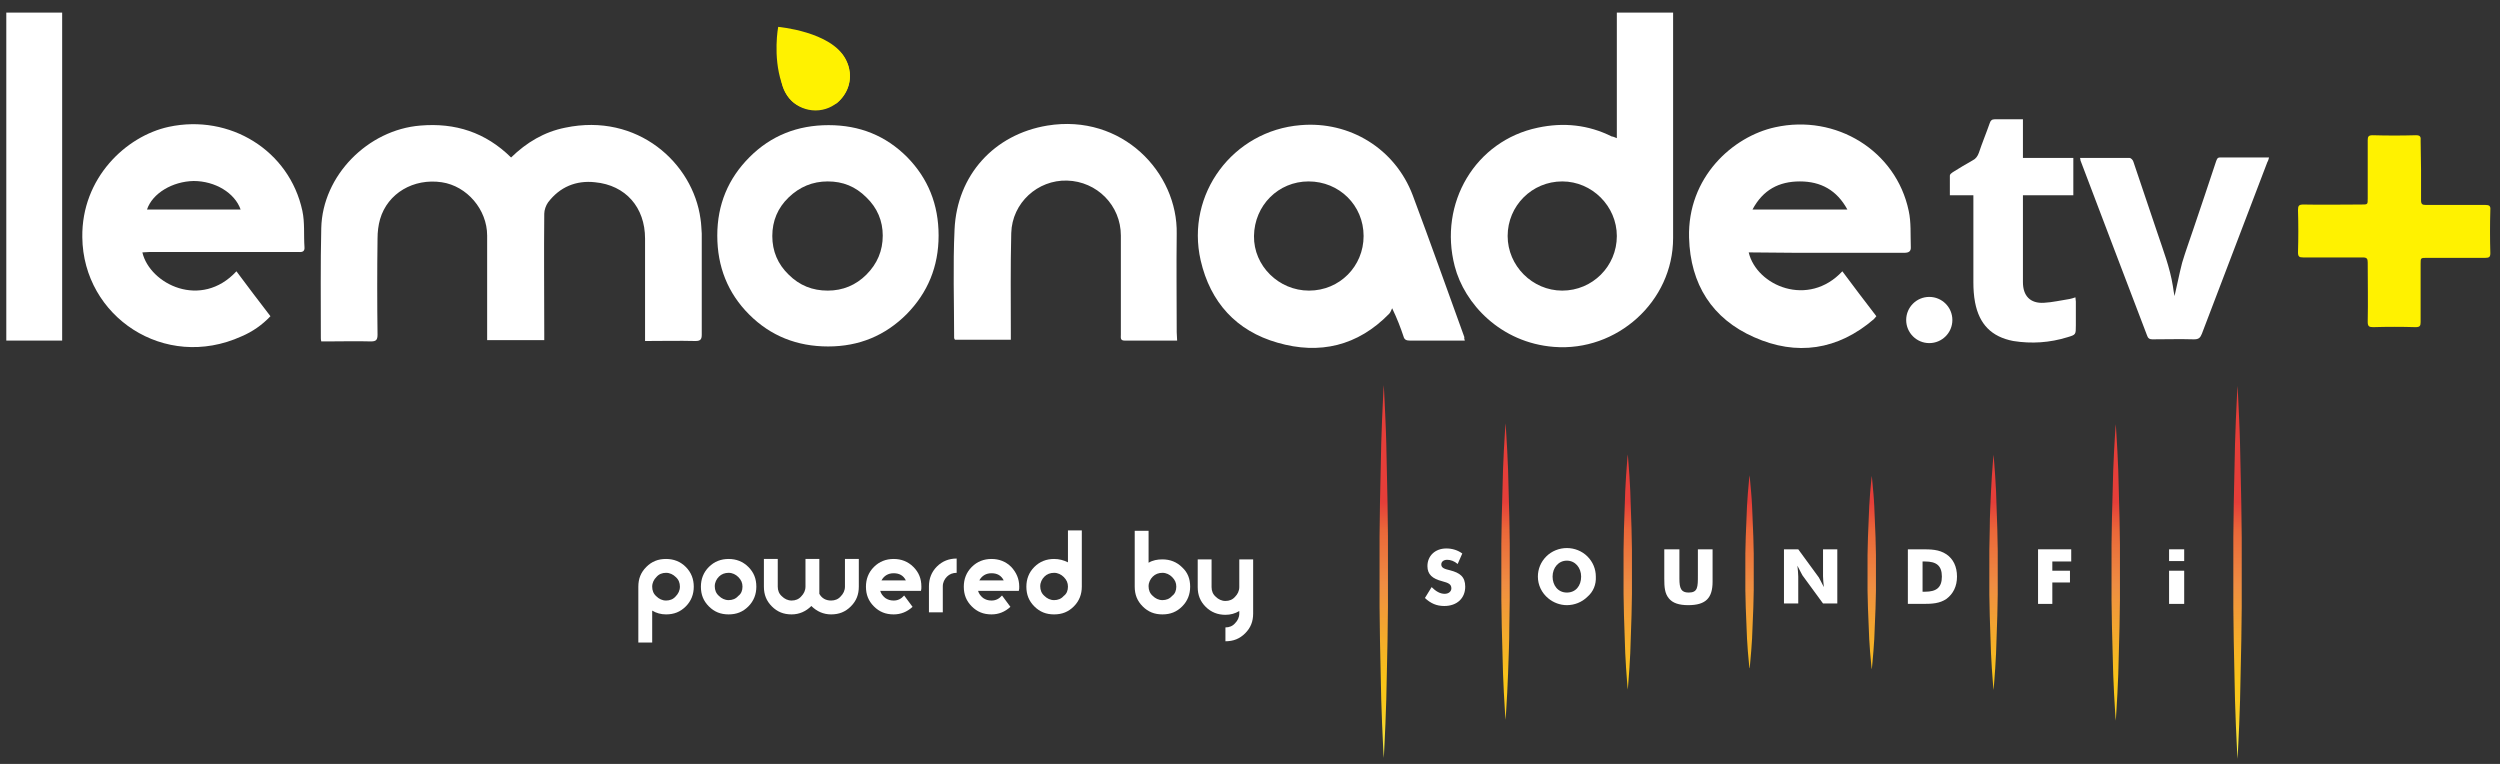 <?xml version="1.0" encoding="utf-8"?>
<!-- Generator: Adobe Illustrator 24.3.0, SVG Export Plug-In . SVG Version: 6.00 Build 0)  -->
<svg version="1.1" id="Layer_1" xmlns="http://www.w3.org/2000/svg" xmlns:xlink="http://www.w3.org/1999/xlink" x="0px" y="0px"
	 viewBox="0 0 595.3 181.9" style="enable-background:new 0 0 595.3 181.9;" xml:space="preserve">
<rect x="0" y="0" width="595.3" height="181.9" fill="#333333" stroke="none"/>
<style type="text/css">
	.st0{fill:#FFFFFF;}
	.st1{fill:#FFF200;}
	.st2{clip-path:url(#SVGID_2_);fill:url(#SVGID_3_);}
	.st3{clip-path:url(#SVGID_5_);fill:url(#SVGID_6_);}
	.st4{clip-path:url(#SVGID_8_);fill:url(#SVGID_9_);}
	.st5{clip-path:url(#SVGID_11_);fill:url(#SVGID_12_);}
	.st6{clip-path:url(#SVGID_14_);fill:url(#SVGID_15_);}
	.st7{clip-path:url(#SVGID_17_);fill:url(#SVGID_18_);}
	.st8{clip-path:url(#SVGID_20_);fill:url(#SVGID_21_);}
	.st9{clip-path:url(#SVGID_23_);fill:url(#SVGID_24_);}
</style>
<path class="st0" d="M121.7,37.5c3.7-3.6,7.9-6.1,12.9-7.1c17.2-3.6,30.4,8.4,32.2,21.7c0.2,1.2,0.2,2.3,0.3,3.5c0,8,0,16.1,0,24.1
	c0,1.1-0.3,1.5-1.5,1.5c-3.9-0.1-7.8,0-12,0v-1.7c0-7.6,0-15.1,0-22.7c0-7.4-4.6-12.7-11.9-13.4c-4.5-0.5-8.4,1.1-11.2,4.8
	c-0.5,0.7-0.9,1.8-0.9,2.7c-0.1,9.5,0,19,0,28.5V81H116v-1.5c0-7.8,0-15.6,0-23.4c0-6.2-4.8-11.8-10.8-12.7
	c-6.7-1-12.9,2.6-14.7,8.8c-0.4,1.4-0.6,3-0.6,4.6c-0.1,7.6-0.1,15.2,0,22.9c0,1.3-0.4,1.6-1.6,1.6c-3.5-0.1-6.9,0-10.4,0h-1.4
	c-0.1-0.4-0.1-0.6-0.1-0.9c0-8.7-0.1-17.4,0.1-26.1c0.3-12.5,11.1-23.4,23.6-24.4C108.4,29.2,115.6,31.5,121.7,37.5"/>
<path class="st0" d="M385,32.9V3h13.4v1.5c0,17.4,0,34.8,0,52.2c0,15.1-13.4,27.1-28.4,25.9c-12.7-1-21.3-10.3-23.6-19.2
	c-3.9-15,4.9-29.9,19.8-33c6.1-1.3,12-0.7,17.6,2.1C384.1,32.5,384.5,32.7,385,32.9 M385,56.2c0-7.1-5.9-13-13-13
	c-7.2,0-13,5.8-13,13c0,7.1,5.9,13,13,13C379.2,69.2,385,63.4,385,56.2"/>
<path class="st0" d="M348.8,81.1h-2.2c-3.6,0-7.3,0-10.9,0c-0.8,0-1.3-0.2-1.5-1c-0.7-2.1-1.5-4.2-2.7-6.7c-0.2,0.4-0.4,1-0.7,1.3
	c-7.5,7.7-16.6,9.8-26.6,6.9c-9.8-2.8-16-9.6-18.3-19.6c-3.6-15.8,7.7-30.9,23.8-32.2c11.7-1,22.5,5.6,26.7,16.7
	c4.2,11.2,8.2,22.5,12.3,33.8C348.6,80.5,348.7,80.7,348.8,81.1 M324.7,56.2c0-7.3-5.8-13-13.1-13c-7.2,0-12.9,5.7-13,13
	c-0.1,7.1,5.9,13,13.1,13C319,69.2,324.7,63.4,324.7,56.2"/>
<path class="st0" d="M416.4,60.1c1.9,8,14.2,13.2,22.3,4.5c2.7,3.6,5.3,7.1,8.1,10.7c-0.2,0.2-0.4,0.5-0.6,0.7
	c-8.6,7.4-18.4,8.8-28.5,4.3c-10-4.4-15.2-12.6-15.5-23.7c-0.4-14.4,10.4-24.1,20.5-26.3c14.5-3.2,28.8,5.6,31.8,19.9
	c0.6,2.7,0.4,5.7,0.5,8.5c0.1,1.2-0.5,1.5-1.6,1.5c-8.5,0-17,0-25.5,0L416.4,60.1L416.4,60.1L416.4,60.1z M417.3,49.9h22.6
	c-2.5-4.6-6.3-6.7-11.3-6.7C423.6,43.2,419.8,45.2,417.3,49.9"/>
<path class="st0" d="M33.9,60.1c1.8,7.6,14,13.6,22.4,4.5c2.7,3.6,5.3,7.1,8.1,10.7c-2,2.1-4.3,3.7-6.9,4.8
	c-18.3,8.3-37.7-4.7-37.9-23.6c-0.2-14.1,10.4-24.1,20.6-26.3c14.5-3.1,28.7,5.6,31.8,20c0.6,2.8,0.3,5.7,0.5,8.6
	c0.1,1-0.4,1.3-1.4,1.2c-3.5,0-6.9,0-10.4,0H35.7L33.9,60.1L33.9,60.1z M35,49.9h22.3c-1.4-4-6.1-6.8-11.2-6.8
	C41.1,43.2,36.3,46,35,49.9"/>
<path class="st0" d="M280.3,81.1c-4.3,0-8.4,0-12.5,0c-1.1,0-0.9-0.7-0.9-1.4c0-4.5,0-9,0-13.5c0-3.4,0-6.7,0-10.1
	c0-7.2-5.7-12.9-12.8-13.1c-7-0.2-13.1,5.3-13.3,12.5c-0.2,7.9-0.1,15.8-0.1,23.7c0,0.6,0,1.1,0,1.7h-13.3c-0.1-0.2-0.2-0.3-0.2-0.4
	c0-8.6-0.3-17.3,0.1-25.9c0.6-12.9,9.4-22.6,22.1-24.7c17.8-2.9,31.1,11.2,30.8,25.8c-0.1,7.8,0,15.6,0,23.4L280.3,81.1L280.3,81.1z
	"/>
<rect x="1.5" y="3" class="st0" width="13.3" height="78.1"/>
<path class="st0" d="M495.3,37.6c4,0,7.9,0,11.8,0c0.3,0,0.8,0.5,0.9,0.9c1.9,5.6,3.8,11.2,5.7,16.9c1.4,4.2,3,8.3,3.7,12.7
	c0.1,0.9,0.3,1.8,0.4,2.4c0.6-2.5,1.1-5.2,1.8-7.9c0.8-2.7,1.8-5.4,2.7-8.1c0.9-2.7,1.8-5.3,2.7-8c0.9-2.7,1.8-5.4,2.7-8.1
	c0.2-0.5,0.3-0.9,0.9-0.9c3.8,0,7.7,0,11.7,0c-0.1,0.4-0.2,0.8-0.4,1.1c-5.2,13.6-10.4,27.3-15.6,40.9c-0.4,1-0.8,1.3-1.9,1.3
	c-3.3-0.1-6.6,0-9.9,0c-0.6,0-1-0.2-1.2-0.8c-5.3-13.9-10.6-27.8-15.9-41.8C495.4,38.1,495.4,38,495.3,37.6"/>
<path class="st0" d="M469.9,46.5h-5.6c0-1.6,0-3.2,0-4.7c0-0.3,0.4-0.6,0.7-0.8c1.6-1,3.1-1.9,4.7-2.8c0.8-0.4,1.2-1,1.5-1.8
	c0.8-2.4,1.8-4.8,2.6-7.1c0.2-0.6,0.5-0.9,1.2-0.9c2.2,0,4.4,0,6.7,0v9.2h12v8.9h-12v1.3c0,6.5,0,12.9,0,19.4c0,3.2,1.7,5.1,5,4.9
	c2-0.1,4.1-0.6,6.1-0.9c0.4-0.1,0.9-0.2,1.4-0.4c0,0.4,0.1,0.7,0.1,1c0,1.9,0,3.8,0,5.7c0,2.2,0,2.2-2,2.8
	c-4.2,1.3-8.5,1.6-12.9,0.9c-5.2-1-8.1-4-9.1-9.2c-0.3-1.6-0.4-3.2-0.4-4.8c0-6.4,0-12.8,0-19.2L469.9,46.5L469.9,46.5z"/>
<path class="st0" d="M223.5,56.1c0,7.4-2.6,13.6-7.6,18.7c-5.1,5.1-11.3,7.7-18.7,7.7c-7.4,0-13.7-2.5-18.8-7.6
	c-5.1-5.1-7.6-11.4-7.6-18.8c0-7.4,2.6-13.6,7.7-18.7c5.1-5.1,11.4-7.6,18.8-7.6c7.4,0,13.6,2.5,18.7,7.6
	C221,42.5,223.5,48.7,223.5,56.1z M210.2,56.1c0-3.5-1.3-6.6-3.9-9.1c-2.6-2.6-5.6-3.8-9.2-3.8c-3.6,0-6.7,1.3-9.3,3.8
	c-2.6,2.5-3.9,5.6-3.9,9.2c0,3.6,1.3,6.7,3.9,9.2c2.6,2.6,5.7,3.8,9.3,3.8c3.6,0,6.7-1.3,9.2-3.8C208.9,62.8,210.2,59.7,210.2,56.1z
	"/>
<g>
	<path class="st1" d="M199.2,24.6c0,0,5.4-4.1,2.1-10.6c-3.4-6.5-16-7.6-16-7.6s-1.3,6.9,0.8,13.3C188,26,192.6,27.2,199.2,24.6"/>
	<path class="st1" d="M186,18.1c0-4.5,3.7-8.2,8.2-8.2c4.5,0,8.2,3.7,8.2,8.2c0,4.5-3.7,8.2-8.2,8.2C189.7,26.3,186,22.7,186,18.1"
		/>
</g>
<circle class="st0" cx="459.4" cy="76.2" r="5.5"/>
<g id="HsqEPN_1_">
	<g>
		<path class="st1" d="M576.5,40.5c0,2.4,0,4.8,0,7.2c0,0.9,0.3,1.1,1.1,1.1c4.7,0,9.5,0,14.2,0c0.9,0,1.3,0.2,1.2,1.2
			c-0.1,3.4-0.1,6.9,0,10.3c0,0.9-0.3,1.1-1.2,1.1c-4.6,0-9.3,0-13.9,0c-1.5,0-1.5,0-1.5,1.4c0,4.6,0,9.3,0,13.9
			c0,0.9-0.2,1.2-1.2,1.2c-3.4-0.1-6.7-0.1-10.1,0c-1,0-1.3-0.2-1.3-1.3c0.1-4.7,0-9.4,0-14.1c0-0.9-0.2-1.2-1.2-1.2
			c-4.7,0-9.5,0-14.2,0c-0.9,0-1.2-0.2-1.2-1.2c0.1-3.4,0.1-6.7,0-10.1c0-1,0.2-1.3,1.3-1.3c4.6,0.1,9.2,0,13.8,0
			c1.5,0,1.5,0,1.5-1.4c0-4.6,0-9.3,0-13.9c0-0.9,0.2-1.2,1.2-1.2c3.4,0.1,6.9,0.1,10.3,0c0.9,0,1.2,0.3,1.1,1.2
			C576.4,35.7,576.5,38.1,576.5,40.5z"/>
	</g>
</g>
<g>
	<g>
		<g>
			<g>
				<defs>
					<path id="SVGID_1_" d="M329.3,95.5c-0.1,2.4-0.3,5.9-0.4,10.1c-0.1,4.2-0.2,9-0.3,14.2c0,2.6-0.1,5.3-0.1,8c0,2.7,0,5.5,0,8.3
						c0,2.8,0,5.6,0,8.3c0,2.7,0.1,5.4,0.1,8c0.1,5.2,0.2,10.1,0.3,14.2c0.1,4.2,0.3,7.6,0.4,10.1c0.1,2.4,0.2,3.8,0.2,3.8
						s0.1-1.4,0.2-3.8c0.1-2.4,0.3-5.9,0.4-10.1c0.1-4.2,0.2-9,0.3-14.2c0-2.6,0.1-5.3,0.1-8c0-2.7,0-5.5,0-8.3c0-2.8,0-5.6,0-8.3
						c0-2.7-0.1-5.4-0.1-8c-0.1-5.2-0.2-10.1-0.3-14.2c-0.1-4.2-0.3-7.6-0.4-10.1c-0.1-2.4-0.2-3.8-0.2-3.8S329.4,93.1,329.3,95.5"
						/>
				</defs>
				<clipPath id="SVGID_2_">
					<use xlink:href="#SVGID_1_"  style="overflow:visible;"/>
				</clipPath>
				
					<linearGradient id="SVGID_3_" gradientUnits="userSpaceOnUse" x1="-123.28" y1="486.625" x2="-122.579" y2="486.625" gradientTransform="matrix(0 -84.366 84.366 0 -40724.969 -10222.025)">
					<stop  offset="0" style="stop-color:#F5EC46"/>
					<stop  offset="3.750000e-02" style="stop-color:#F6E23A"/>
					<stop  offset="0.115" style="stop-color:#F8D127"/>
					<stop  offset="0.196" style="stop-color:#F9C71C"/>
					<stop  offset="0.281" style="stop-color:#F9C418"/>
					<stop  offset="0.668" style="stop-color:#EF8D42"/>
					<stop  offset="0.888" style="stop-color:#EA6739"/>
					<stop  offset="1" style="stop-color:#E53E39"/>
				</linearGradient>
				<rect x="328.4" y="91.7" class="st2" width="2.1" height="88.9"/>
			</g>
		</g>
		<g>
			<g>
				<defs>
					<path id="SVGID_4_" d="M358.3,103.8c-0.1,1.9-0.3,4.7-0.4,8c-0.1,3.3-0.2,7.2-0.3,11.3c0,2.1-0.1,4.2-0.1,6.4
						c0,2.2,0,4.4,0,6.6c0,2.2,0,4.4,0,6.6c0,2.2,0.1,4.3,0.1,6.4c0.1,4.1,0.2,8,0.3,11.3c0.1,3.3,0.3,6.1,0.4,8
						c0.1,1.9,0.2,3,0.2,3s0.1-1.1,0.2-3c0.1-1.9,0.3-4.7,0.4-8c0.1-3.3,0.3-7.2,0.3-11.3c0-2.1,0.1-4.2,0.1-6.4c0-2.2,0-4.4,0-6.6
						c0-2.2,0-4.4,0-6.6c0-2.2-0.1-4.3-0.1-6.4c-0.1-4.1-0.2-8-0.3-11.3c-0.1-3.3-0.3-6.1-0.4-8c-0.1-1.9-0.2-3-0.2-3
						S358.4,101.9,358.3,103.8"/>
				</defs>
				<clipPath id="SVGID_5_">
					<use xlink:href="#SVGID_4_"  style="overflow:visible;"/>
				</clipPath>
				
					<linearGradient id="SVGID_6_" gradientUnits="userSpaceOnUse" x1="-123.281" y1="486.48" x2="-122.579" y2="486.48" gradientTransform="matrix(0 -84.366 84.366 0 -40683.656 -10222.025)">
					<stop  offset="0" style="stop-color:#F5EC46"/>
					<stop  offset="3.750000e-02" style="stop-color:#F6E23A"/>
					<stop  offset="0.115" style="stop-color:#F8D127"/>
					<stop  offset="0.196" style="stop-color:#F9C71C"/>
					<stop  offset="0.281" style="stop-color:#F9C418"/>
					<stop  offset="0.668" style="stop-color:#EF8D42"/>
					<stop  offset="0.888" style="stop-color:#EA6739"/>
					<stop  offset="1" style="stop-color:#E53E39"/>
				</linearGradient>
				<rect x="357.5" y="100.8" class="st3" width="2.1" height="70.8"/>
			</g>
		</g>
		<g>
			<g>
				<defs>
					<path id="SVGID_7_" d="M387.4,110.6c-0.1,1.5-0.3,3.7-0.4,6.3c-0.1,2.6-0.2,5.7-0.3,9c0,1.6-0.1,3.3-0.1,5.1c0,1.7,0,3.5,0,5.2
						c0,1.7,0,3.5,0,5.2c0,1.7,0.1,3.4,0.1,5.1c0.1,3.3,0.2,6.3,0.3,9c0.1,2.6,0.3,4.8,0.4,6.3c0.1,1.5,0.2,2.4,0.2,2.4
						s0.1-0.9,0.2-2.4c0.1-1.5,0.3-3.7,0.4-6.3c0.1-2.6,0.2-5.7,0.3-9c0-1.6,0.1-3.3,0.1-5.1c0-1.7,0-3.5,0-5.2c0-1.8,0-3.5,0-5.2
						c0-1.7-0.1-3.4-0.1-5.1c-0.1-3.3-0.2-6.3-0.3-9c-0.1-2.6-0.3-4.8-0.4-6.3c-0.1-1.5-0.2-2.4-0.2-2.4S387.5,109,387.4,110.6"/>
				</defs>
				<clipPath id="SVGID_8_">
					<use xlink:href="#SVGID_7_"  style="overflow:visible;"/>
				</clipPath>
				
					<linearGradient id="SVGID_9_" gradientUnits="userSpaceOnUse" x1="-123.28" y1="486.334" x2="-122.579" y2="486.334" gradientTransform="matrix(0 -84.366 84.366 0 -40642.281 -10222.025)">
					<stop  offset="0" style="stop-color:#F5EC46"/>
					<stop  offset="3.750000e-02" style="stop-color:#F6E23A"/>
					<stop  offset="0.115" style="stop-color:#F8D127"/>
					<stop  offset="0.196" style="stop-color:#F9C71C"/>
					<stop  offset="0.281" style="stop-color:#F9C418"/>
					<stop  offset="0.668" style="stop-color:#EF8D42"/>
					<stop  offset="0.888" style="stop-color:#EA6739"/>
					<stop  offset="1" style="stop-color:#E53E39"/>
				</linearGradient>
				<rect x="386.5" y="108.2" class="st4" width="2.1" height="56"/>
			</g>
		</g>
		<g>
			<g>
				<defs>
					<path id="SVGID_10_" d="M416.4,115.2c-0.1,1.3-0.3,3.1-0.4,5.2c-0.1,2.2-0.2,4.7-0.3,7.4c0,1.3-0.1,2.7-0.1,4.1
						c0,1.4,0,2.9,0,4.3c0,1.4,0,2.9,0,4.3c0,1.4,0.1,2.8,0.1,4.2c0.1,2.7,0.2,5.2,0.3,7.4c0.1,2.2,0.3,4,0.4,5.2
						c0.1,1.3,0.2,2,0.2,2s0.1-0.7,0.2-2c0.1-1.3,0.3-3.1,0.4-5.2c0.1-2.2,0.2-4.7,0.3-7.4c0-1.3,0.1-2.7,0.1-4.2c0-1.4,0-2.8,0-4.3
						c0-1.4,0-2.9,0-4.3c0-1.4-0.1-2.8-0.1-4.1c-0.1-2.7-0.2-5.2-0.3-7.4c-0.1-2.2-0.3-3.9-0.4-5.2c-0.1-1.3-0.2-2-0.2-2
						S416.5,113.9,416.4,115.2"/>
				</defs>
				<clipPath id="SVGID_11_">
					<use xlink:href="#SVGID_10_"  style="overflow:visible;"/>
				</clipPath>
				
					<linearGradient id="SVGID_12_" gradientUnits="userSpaceOnUse" x1="-123.28" y1="486.187" x2="-122.579" y2="486.187" gradientTransform="matrix(0 -84.366 84.366 0 -40600.844 -10222.025)">
					<stop  offset="0" style="stop-color:#F5EC46"/>
					<stop  offset="3.750000e-02" style="stop-color:#F6E23A"/>
					<stop  offset="0.115" style="stop-color:#F8D127"/>
					<stop  offset="0.196" style="stop-color:#F9C71C"/>
					<stop  offset="0.281" style="stop-color:#F9C418"/>
					<stop  offset="0.668" style="stop-color:#EF8D42"/>
					<stop  offset="0.888" style="stop-color:#EA6739"/>
					<stop  offset="1" style="stop-color:#E53E39"/>
				</linearGradient>
				<rect x="415.6" y="113.2" class="st5" width="2.1" height="45.9"/>
			</g>
		</g>
		<g>
			<path class="st0" d="M344,141.4c1,0,1.6-0.6,1.6-1.3c0-1-0.7-1.3-2.2-1.7c-2.3-0.6-3.5-1.6-3.5-3.6c0-2.4,1.8-4.2,4.5-4.2
				c1.4,0,2.7,0.4,3.8,1.2l-1.1,2.5c-0.8-0.7-1.7-1-2.5-1c-0.9,0-1.4,0.5-1.4,1.1c0,0.9,0.9,1.1,2.1,1.4c2.3,0.6,3.6,1.5,3.6,3.9
				c0,2.7-1.9,4.6-5,4.6c-1.8,0-3.2-0.6-4.6-1.9l1.6-2.6C341.9,140.8,342.9,141.4,344,141.4"/>
			<path class="st0" d="M378,142.1c-1.3,1.3-3.1,2-4.9,2c-1.6,0-3.2-0.6-4.4-1.6c-1.6-1.3-2.5-3.2-2.5-5.2c0-1.8,0.7-3.5,2-4.8
				c1.3-1.3,3.1-2,4.9-2s3.6,0.7,4.9,2c1.3,1.3,2,3,2,4.8C380.1,139.2,379.4,140.9,378,142.1 M376.5,137.3c0-2.1-1.4-3.8-3.4-3.8
				c-2,0-3.4,1.7-3.4,3.8c0,2.1,1.3,3.8,3.4,3.8C375.2,141.1,376.5,139.5,376.5,137.3"/>
			<path class="st0" d="M399.9,130.8v5.4v1.6c0,2.3,0.4,3.3,2.2,3.3c2.2,0,2.2-1.3,2.2-4.1v-0.8v-5.4h3.5v5.5v2.2
				c0,3.9-1.6,5.6-5.8,5.6c-2.2,0-3.7-0.5-4.6-1.6c-1-1.2-1.1-2.7-1.1-4.7v-1.5v-5.5C396.4,130.8,399.9,130.8,399.9,130.8z"/>
			<path class="st0" d="M424.8,130.8h3.4l4.9,6.7c0.1,0.2,0.5,0.9,1.2,2.3c-0.1-1-0.2-1.9-0.2-2.6v-6.4h3.4v12.9h-3.4l-4.9-6.7
				c-0.1-0.2-0.5-0.9-1.2-2.3c0.1,1,0.2,1.9,0.2,2.6v6.4h-3.4L424.8,130.8L424.8,130.8z"/>
			<path class="st0" d="M454.3,130.8h2.7h0.4c2.4,0,4.3,0,6.1,1.2c1.6,1.1,2.5,2.9,2.5,5.3c0,2.3-0.9,4.1-2.5,5.3
				c-1.6,1.1-3.4,1.2-5.6,1.2H457h-2.7V130.8z M458.4,140.9c2.7,0,4-1,4-3.6c0-2.6-1.3-3.6-4-3.6h-0.6v7.2H458.4z"/>
			<polygon class="st0" points="485.3,130.8 493.2,130.8 493.2,133.7 488.7,133.7 488.7,135.9 492.9,135.9 492.9,138.7 488.7,138.7 
				488.7,143.8 485.3,143.8 			"/>
			<rect x="516.5" y="135.9" class="st0" width="3.6" height="7.9"/>
			<rect x="516.5" y="130.8" class="st0" width="3.6" height="2.8"/>
		</g>
		<g>
			<g>
				<defs>
					<path id="SVGID_13_" d="M532.6,95.7c-0.1,2.4-0.3,5.9-0.4,10.1c-0.1,4.2-0.2,9-0.3,14.2c0,2.6-0.1,5.3-0.1,8c0,2.7,0,5.5,0,8.3
						c0,2.8,0,5.6,0,8.3c0,2.7,0.1,5.4,0.1,8c0.1,5.2,0.2,10.1,0.3,14.2c0.1,4.2,0.3,7.6,0.4,10.1c0.1,2.4,0.2,3.8,0.2,3.8
						s0.1-1.4,0.2-3.8c0.1-2.4,0.3-5.9,0.4-10.1c0.1-4.2,0.2-9,0.3-14.2c0-2.6,0.1-5.3,0.1-8c0-2.7,0-5.5,0-8.3c0-2.8,0-5.6,0-8.3
						c0-2.7-0.1-5.4-0.1-8c-0.1-5.2-0.2-10.1-0.3-14.2c-0.1-4.2-0.3-7.6-0.4-10.1c-0.1-2.4-0.2-3.8-0.2-3.8S532.7,93.3,532.6,95.7"
						/>
				</defs>
				<clipPath id="SVGID_14_">
					<use xlink:href="#SVGID_13_"  style="overflow:visible;"/>
				</clipPath>
				
					<linearGradient id="SVGID_15_" gradientUnits="userSpaceOnUse" x1="-123.278" y1="485.603" x2="-122.577" y2="485.603" gradientTransform="matrix(0 -84.366 84.366 0 -40435.344 -10221.713)">
					<stop  offset="0" style="stop-color:#F5EC46"/>
					<stop  offset="3.750000e-02" style="stop-color:#F6E23A"/>
					<stop  offset="0.115" style="stop-color:#F8D127"/>
					<stop  offset="0.196" style="stop-color:#F9C71C"/>
					<stop  offset="0.281" style="stop-color:#F9C418"/>
					<stop  offset="0.668" style="stop-color:#EF8D42"/>
					<stop  offset="0.888" style="stop-color:#EA6739"/>
					<stop  offset="1" style="stop-color:#E53E39"/>
				</linearGradient>
				<rect x="531.8" y="91.9" class="st6" width="2.1" height="88.9"/>
			</g>
		</g>
		<g>
			<g>
				<defs>
					<path id="SVGID_16_" d="M503.6,104c-0.1,1.9-0.3,4.7-0.4,8c-0.1,3.3-0.2,7.2-0.3,11.3c0,2.1-0.1,4.2-0.1,6.4c0,2.2,0,4.4,0,6.6
						c0,2.2,0,4.4,0,6.6c0,2.2,0.1,4.3,0.1,6.4c0.1,4.1,0.2,8,0.3,11.3c0.1,3.3,0.3,6.1,0.4,8c0.1,1.9,0.2,3,0.2,3s0.1-1.1,0.2-3
						c0.1-1.9,0.3-4.7,0.4-8c0.1-3.3,0.2-7.2,0.3-11.3c0-2.1,0.1-4.2,0.1-6.4c0-2.2,0-4.4,0-6.6c0-2.2,0-4.4,0-6.6
						c0-2.2-0.1-4.3-0.1-6.4c-0.1-4.1-0.2-8-0.3-11.3c-0.1-3.3-0.3-6.1-0.4-8c-0.1-1.9-0.2-3-0.2-3S503.7,102.1,503.6,104"/>
				</defs>
				<clipPath id="SVGID_17_">
					<use xlink:href="#SVGID_16_"  style="overflow:visible;"/>
				</clipPath>
				
					<linearGradient id="SVGID_18_" gradientUnits="userSpaceOnUse" x1="-123.279" y1="485.748" x2="-122.577" y2="485.748" gradientTransform="matrix(0 -84.366 84.366 0 -40476.656 -10221.713)">
					<stop  offset="0" style="stop-color:#F5EC46"/>
					<stop  offset="3.750000e-02" style="stop-color:#F6E23A"/>
					<stop  offset="0.115" style="stop-color:#F8D127"/>
					<stop  offset="0.196" style="stop-color:#F9C71C"/>
					<stop  offset="0.281" style="stop-color:#F9C418"/>
					<stop  offset="0.668" style="stop-color:#EF8D42"/>
					<stop  offset="0.888" style="stop-color:#EA6739"/>
					<stop  offset="1" style="stop-color:#E53E39"/>
				</linearGradient>
				<rect x="502.7" y="100.9" class="st7" width="2.1" height="70.8"/>
			</g>
		</g>
		<g>
			<g>
				<defs>
					<path id="SVGID_19_" d="M474.5,110.7c-0.1,1.5-0.3,3.7-0.4,6.3c-0.1,2.6-0.3,5.7-0.3,9c0,1.6-0.1,3.3-0.1,5.1
						c0,1.7,0,3.5,0,5.2c0,1.8,0,3.5,0,5.2c0,1.7,0.1,3.4,0.1,5.1c0.1,3.3,0.2,6.3,0.3,9c0.1,2.6,0.3,4.8,0.4,6.3
						c0.1,1.5,0.2,2.4,0.2,2.4s0.1-0.9,0.2-2.4c0.1-1.5,0.3-3.7,0.4-6.3c0.1-2.6,0.2-5.7,0.3-9c0-1.6,0.1-3.3,0.1-5.1
						c0-1.7,0-3.5,0-5.2c0-1.8,0-3.5,0-5.2c0-1.7-0.1-3.4-0.1-5.1c-0.1-3.3-0.2-6.3-0.3-9c-0.1-2.6-0.3-4.8-0.4-6.3
						c-0.1-1.5-0.2-2.4-0.2-2.4S474.6,109.2,474.5,110.7"/>
				</defs>
				<clipPath id="SVGID_20_">
					<use xlink:href="#SVGID_19_"  style="overflow:visible;"/>
				</clipPath>
				
					<linearGradient id="SVGID_21_" gradientUnits="userSpaceOnUse" x1="-123.278" y1="485.894" x2="-122.577" y2="485.894" gradientTransform="matrix(0 -84.366 84.366 0 -40518.031 -10221.713)">
					<stop  offset="0" style="stop-color:#F5EC46"/>
					<stop  offset="3.750000e-02" style="stop-color:#F6E23A"/>
					<stop  offset="0.115" style="stop-color:#F8D127"/>
					<stop  offset="0.196" style="stop-color:#F9C71C"/>
					<stop  offset="0.281" style="stop-color:#F9C418"/>
					<stop  offset="0.668" style="stop-color:#EF8D42"/>
					<stop  offset="0.888" style="stop-color:#EA6739"/>
					<stop  offset="1" style="stop-color:#E53E39"/>
				</linearGradient>
				<rect x="473.7" y="108.3" class="st8" width="2.1" height="56"/>
			</g>
		</g>
		<g>
			<g>
				<defs>
					<path id="SVGID_22_" d="M445.5,115.3c-0.1,1.3-0.3,3.1-0.4,5.2c-0.1,2.2-0.2,4.7-0.3,7.4c0,1.3-0.1,2.7-0.1,4.2
						c0,1.4,0,2.8,0,4.3c0,1.4,0,2.9,0,4.3c0,1.4,0.1,2.8,0.1,4.1c0.1,2.7,0.2,5.2,0.3,7.4c0.1,2.2,0.3,4,0.4,5.2
						c0.1,1.3,0.2,2,0.2,2s0.1-0.7,0.2-2c0.1-1.3,0.3-3.1,0.4-5.2c0.1-2.2,0.2-4.7,0.3-7.4c0-1.3,0.1-2.7,0.1-4.1c0-1.4,0-2.9,0-4.3
						c0-1.4,0-2.9,0-4.3c0-1.4-0.1-2.8-0.1-4.2c-0.1-2.7-0.2-5.2-0.3-7.4c-0.1-2.2-0.3-4-0.4-5.2c-0.1-1.3-0.2-2-0.2-2
						S445.6,114.1,445.5,115.3"/>
				</defs>
				<clipPath id="SVGID_23_">
					<use xlink:href="#SVGID_22_"  style="overflow:visible;"/>
				</clipPath>
				
					<linearGradient id="SVGID_24_" gradientUnits="userSpaceOnUse" x1="-123.278" y1="486.041" x2="-122.577" y2="486.041" gradientTransform="matrix(0 -84.366 84.366 0 -40559.469 -10221.713)">
					<stop  offset="0" style="stop-color:#F5EC46"/>
					<stop  offset="3.750000e-02" style="stop-color:#F6E23A"/>
					<stop  offset="0.115" style="stop-color:#F8D127"/>
					<stop  offset="0.196" style="stop-color:#F9C71C"/>
					<stop  offset="0.281" style="stop-color:#F9C418"/>
					<stop  offset="0.668" style="stop-color:#EF8D42"/>
					<stop  offset="0.888" style="stop-color:#EA6739"/>
					<stop  offset="1" style="stop-color:#E53E39"/>
				</linearGradient>
				<rect x="444.6" y="113.4" class="st9" width="2.1" height="45.9"/>
			</g>
		</g>
	</g>
	<g>
		<path class="st0" d="M165.2,139.7c0,1.8-0.6,3.4-1.9,4.7c-1.3,1.3-2.8,1.9-4.7,1.9c-1.2,0-2.3-0.3-3.3-0.9v7.6H152v-13.3
			c0-1.9,0.6-3.4,1.9-4.7c1.3-1.3,2.8-1.9,4.7-1.9c1.8,0,3.4,0.6,4.7,1.9C164.6,136.3,165.2,137.9,165.2,139.7z M161.9,139.7
			c0-0.9-0.3-1.7-1-2.3c-0.6-0.6-1.4-1-2.3-1c-0.9,0-1.7,0.3-2.3,1c-0.6,0.6-1,1.4-1,2.3c0,0.9,0.3,1.7,1,2.3c0.6,0.6,1.4,1,2.3,1
			s1.7-0.3,2.3-1C161.5,141.4,161.9,140.6,161.9,139.7z"/>
		<path class="st0" d="M180.1,139.7c0,1.8-0.6,3.4-1.9,4.7c-1.3,1.3-2.8,1.9-4.7,1.9c-1.9,0-3.4-0.6-4.7-1.9
			c-1.3-1.3-1.9-2.8-1.9-4.7c0-1.8,0.6-3.4,1.9-4.7c1.3-1.3,2.9-1.9,4.7-1.9c1.8,0,3.4,0.6,4.7,1.9
			C179.5,136.3,180.1,137.8,180.1,139.7z M176.8,139.7c0-0.9-0.3-1.6-1-2.3c-0.6-0.6-1.4-1-2.3-1c-0.9,0-1.7,0.3-2.3,0.9
			c-0.6,0.6-1,1.4-1,2.3c0,0.9,0.3,1.7,1,2.3c0.6,0.6,1.4,1,2.3,1s1.7-0.3,2.3-1C176.5,141.4,176.8,140.6,176.8,139.7z"/>
		<path class="st0" d="M204.5,139.7c0,1.9-0.6,3.4-1.9,4.7c-1.3,1.3-2.8,1.9-4.7,1.9c-1.8,0-3.4-0.7-4.7-2c-1.3,1.3-2.9,2-4.7,2
			c-1.9,0-3.4-0.6-4.7-1.9c-1.3-1.3-1.9-2.8-1.9-4.7v-6.6h3.3v6.6c0,0.9,0.3,1.7,1,2.3c0.6,0.6,1.4,1,2.3,1c0.9,0,1.7-0.3,2.3-1
			c0.6-0.6,1-1.4,1-2.3v-6.6h3.3v8.3c0.6,1.1,1.6,1.6,2.8,1.6c0.9,0,1.7-0.3,2.3-1c0.6-0.6,1-1.4,1-2.3v-6.6h3.3L204.5,139.7
			L204.5,139.7z"/>
		<path class="st0" d="M219.4,139.7c0,0.3,0,0.7-0.1,1h-9.7c0.2,0.7,0.6,1.2,1.2,1.7c0.6,0.4,1.2,0.6,2,0.6c1,0,1.8-0.4,2.5-1.2
			l2,2.7c-1.3,1.2-2.8,1.8-4.5,1.8c-1.9,0-3.4-0.6-4.7-1.9c-1.3-1.3-1.9-2.8-1.9-4.7c0-1.8,0.6-3.4,1.9-4.7c1.3-1.3,2.9-1.9,4.7-1.9
			c1.8,0,3.4,0.6,4.7,1.9C218.8,136.3,219.4,137.8,219.4,139.7z M215.7,138.2c-0.6-1.2-1.6-1.7-2.9-1.7c-1.3,0-2.3,0.6-2.9,1.7
			H215.7z"/>
		<path class="st0" d="M227.8,136.4c-0.9,0-1.7,0.3-2.3,0.9c-0.6,0.6-1,1.4-1,2.3v6.2h-3.3v-6.2c0-1.8,0.6-3.4,1.9-4.7
			c1.3-1.3,2.9-1.9,4.7-1.9L227.8,136.4L227.8,136.4z"/>
		<path class="st0" d="M242.7,139.7c0,0.3,0,0.7-0.1,1h-9.7c0.2,0.7,0.6,1.2,1.2,1.7c0.6,0.4,1.2,0.6,2,0.6c1,0,1.8-0.4,2.5-1.2
			l2,2.7c-1.3,1.2-2.8,1.8-4.5,1.8c-1.9,0-3.4-0.6-4.7-1.9c-1.3-1.3-1.9-2.8-1.9-4.7c0-1.8,0.6-3.4,1.9-4.7c1.3-1.3,2.9-1.9,4.7-1.9
			c1.8,0,3.4,0.6,4.7,1.9C242,136.3,242.7,137.8,242.7,139.7z M239,138.2c-0.6-1.2-1.6-1.7-2.9-1.7c-1.3,0-2.3,0.6-2.9,1.7H239z"/>
		<path class="st0" d="M257.6,139.7c0,1.8-0.6,3.4-1.9,4.7c-1.3,1.3-2.8,1.9-4.7,1.9c-1.9,0-3.4-0.6-4.7-1.9
			c-1.3-1.3-1.9-2.8-1.9-4.7c0-1.8,0.6-3.4,1.9-4.7c1.3-1.3,2.9-1.9,4.7-1.9c1.2,0,2.3,0.3,3.3,0.8v-7.6h3.3V139.7L257.6,139.7z
			 M254.3,139.7c0-0.9-0.3-1.6-1-2.3c-0.6-0.6-1.4-1-2.3-1c-0.9,0-1.7,0.3-2.3,0.9c-0.6,0.6-1,1.4-1,2.3c0,0.9,0.3,1.7,1,2.3
			c0.6,0.6,1.4,1,2.3,1c0.9,0,1.7-0.3,2.3-1C254,141.4,254.3,140.6,254.3,139.7z"/>
		<path class="st0" d="M283.4,139.7c0,1.8-0.6,3.4-1.9,4.7c-1.3,1.3-2.8,1.9-4.7,1.9c-1.9,0-3.4-0.6-4.7-1.9s-1.9-2.8-1.9-4.7v-13.3
			h3.3v7.6c1-0.6,2.1-0.8,3.3-0.8c1.8,0,3.4,0.6,4.7,1.9C282.8,136.3,283.4,137.8,283.4,139.7z M280.1,139.7c0-0.9-0.3-1.6-1-2.3
			c-0.6-0.6-1.4-1-2.3-1c-0.9,0-1.7,0.3-2.3,0.9c-0.6,0.6-1,1.4-1,2.3c0,0.9,0.3,1.7,1,2.3c0.6,0.6,1.4,1,2.3,1s1.7-0.3,2.3-1
			C279.8,141.4,280.1,140.6,280.1,139.7z"/>
		<path class="st0" d="M298.4,146.1c0,1.9-0.6,3.4-1.9,4.7c-1.3,1.3-2.8,1.9-4.7,1.9v-3.3c0.9,0,1.7-0.3,2.3-1c0.6-0.6,1-1.4,1-2.3
			v-0.6c-1,0.6-2.1,0.9-3.3,0.9c-1.8,0-3.4-0.6-4.7-1.9c-1.3-1.3-1.9-2.8-1.9-4.7v-6.6h3.3v6.6c0,0.9,0.3,1.7,1,2.3
			c0.6,0.6,1.4,1,2.3,1c0.9,0,1.7-0.3,2.3-1c0.6-0.6,1-1.4,1-2.3v-6.6h3.3L298.4,146.1L298.4,146.1z"/>
	</g>
</g>
</svg>
